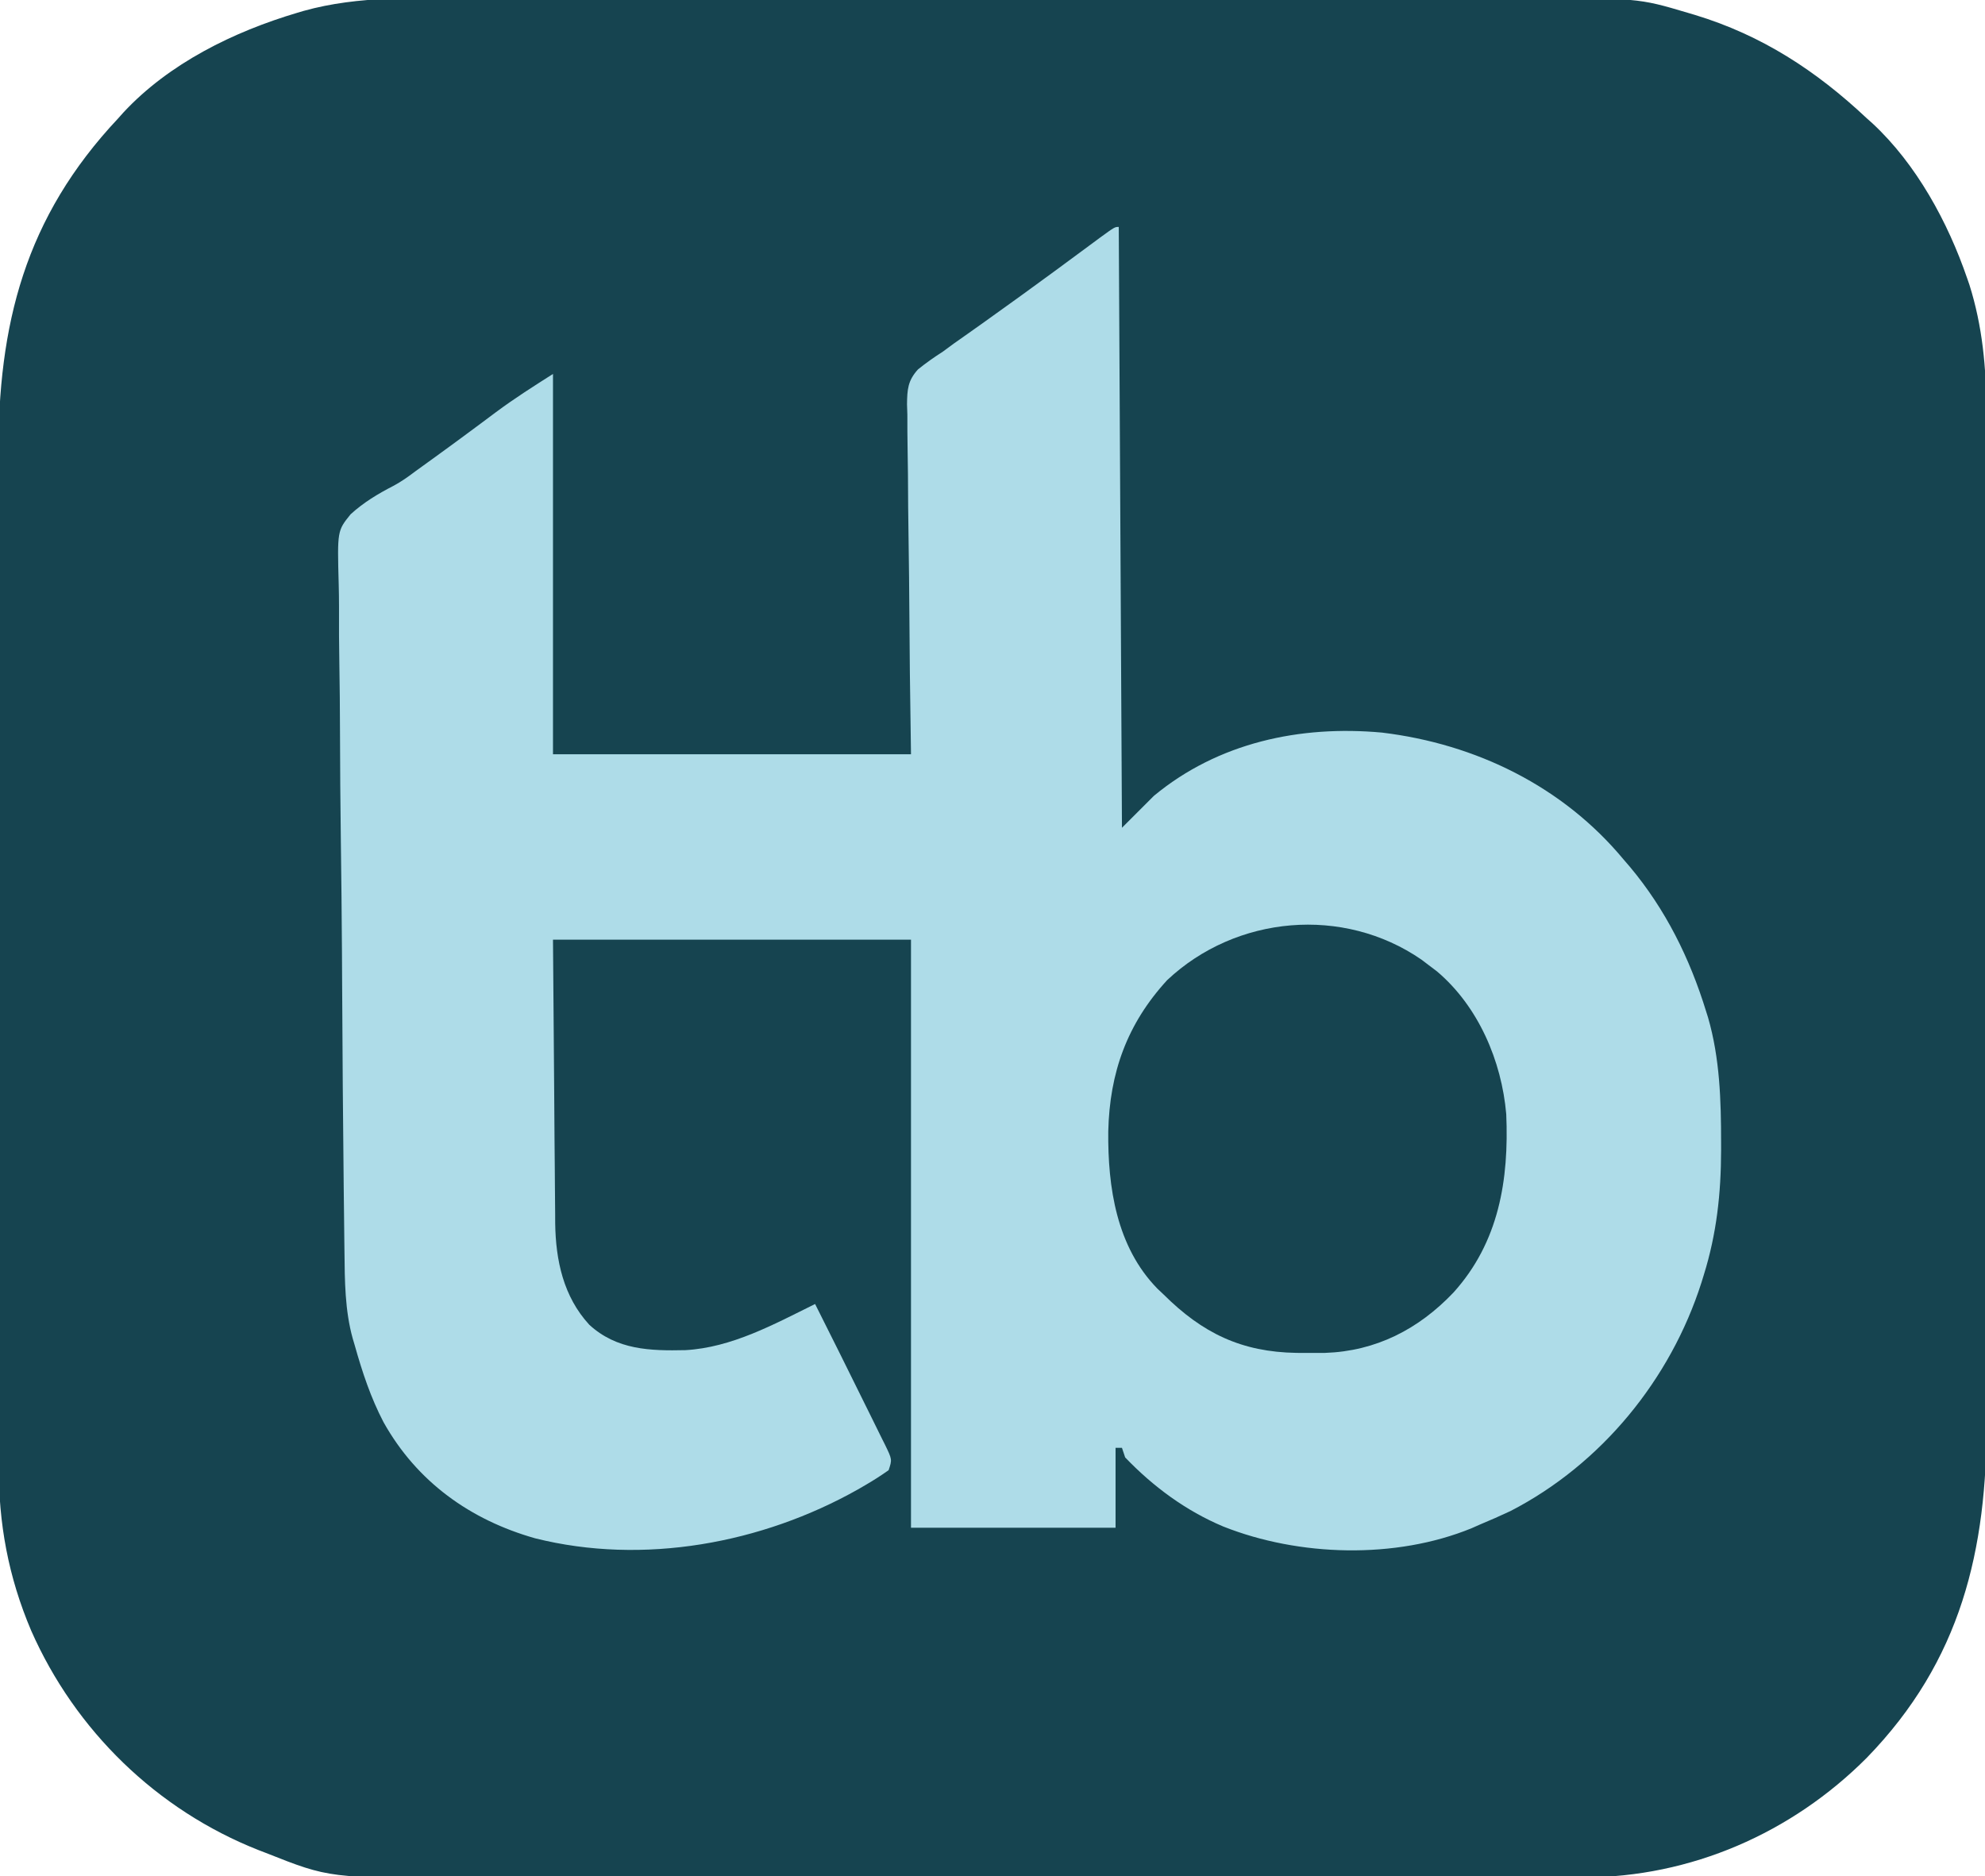 <?xml version="1.0" encoding="UTF-8"?>
<svg version="1.1" xmlns="http://www.w3.org/2000/svg" width="621" height="587">
<path d="M0 0 C4.792 0.009 9.584 -0.005 14.377 -0.016 C23.739 -0.034 33.1 -0.03 42.462 -0.018 C50.078 -0.009 57.693 -0.008 65.308 -0.012 C66.396 -0.013 67.484 -0.014 68.604 -0.014 C70.815 -0.016 73.025 -0.017 75.236 -0.018 C95.917 -0.029 116.598 -0.016 137.279 0.005 C154.988 0.023 172.696 0.02 190.405 0.001 C211.017 -0.02 231.629 -0.028 252.241 -0.016 C254.443 -0.015 256.645 -0.014 258.847 -0.012 C259.93 -0.012 261.013 -0.011 262.129 -0.01 C269.726 -0.007 277.324 -0.013 284.922 -0.022 C294.193 -0.034 303.464 -0.03 312.735 -0.009 C317.456 0.001 322.178 0.006 326.899 -0.008 C364.006 -0.104 364.006 -0.104 379.577 4.523 C380.331 4.747 381.085 4.971 381.861 5.201 C402.732 11.541 419.741 22.631 435.577 37.523 C436.168 38.049 436.758 38.575 437.366 39.117 C451.124 51.896 460.982 70.05 467.015 87.648 C467.238 88.29 467.46 88.933 467.69 89.594 C471.765 102.451 473.028 115.722 472.965 129.138 C472.969 130.627 472.975 132.117 472.981 133.606 C472.996 137.645 472.992 141.684 472.984 145.723 C472.979 150.1 472.992 154.477 473.002 158.854 C473.019 167.408 473.02 175.963 473.015 184.517 C473.011 191.476 473.012 198.435 473.018 205.395 C473.019 206.389 473.019 207.382 473.02 208.406 C473.022 210.426 473.023 212.445 473.025 214.465 C473.038 233.366 473.033 252.268 473.021 271.169 C473.012 288.423 473.024 305.678 473.048 322.932 C473.073 340.692 473.082 358.452 473.076 376.212 C473.072 386.165 473.074 396.119 473.092 406.072 C473.107 414.545 473.107 423.019 473.09 431.492 C473.081 435.806 473.079 440.121 473.095 444.435 C473.231 485.63 465.093 520.152 435.577 550.523 C412.059 574.109 380.56 587.848 347.138 587.929 C345.649 587.923 344.161 587.917 342.672 587.911 C341.042 587.915 339.412 587.92 337.783 587.927 C333.356 587.941 328.93 587.937 324.503 587.93 C319.709 587.925 314.914 587.938 310.12 587.948 C300.748 587.965 291.375 587.966 282.003 587.961 C274.379 587.956 266.755 587.958 259.131 587.963 C258.043 587.964 256.955 587.965 255.834 587.966 C253.623 587.967 251.411 587.969 249.2 587.97 C228.499 587.984 207.798 587.978 187.097 587.967 C168.193 587.957 149.29 587.97 130.387 587.994 C110.937 588.018 91.486 588.028 72.036 588.021 C61.132 588.018 50.228 588.02 39.325 588.038 C30.043 588.052 20.761 588.053 11.479 588.035 C6.751 588.027 2.024 588.025 -2.704 588.04 C-45.315 588.169 -45.315 588.169 -65.235 580.273 C-66.393 579.828 -66.393 579.828 -67.575 579.374 C-99.386 566.802 -124.894 541.954 -138.673 510.71 C-145.831 493.853 -148.896 477.188 -148.81 458.908 C-148.814 457.419 -148.82 455.929 -148.827 454.44 C-148.841 450.401 -148.837 446.362 -148.829 442.323 C-148.825 437.946 -148.837 433.569 -148.847 429.192 C-148.865 420.637 -148.866 412.083 -148.86 403.529 C-148.856 396.57 -148.858 389.61 -148.863 382.651 C-148.864 381.657 -148.864 380.663 -148.865 379.639 C-148.867 377.62 -148.868 375.6 -148.87 373.581 C-148.884 354.679 -148.878 335.778 -148.867 316.877 C-148.857 299.622 -148.87 282.368 -148.894 265.114 C-148.918 247.354 -148.928 229.594 -148.921 211.834 C-148.917 201.881 -148.92 191.927 -148.937 181.974 C-148.952 173.5 -148.953 165.027 -148.935 156.554 C-148.927 152.239 -148.924 147.925 -148.94 143.611 C-149.078 101.902 -140.611 68.563 -111.423 37.523 C-110.897 36.933 -110.371 36.342 -109.829 35.734 C-95.518 20.327 -75.305 10.427 -55.423 4.523 C-54.452 4.235 -54.452 4.235 -53.463 3.941 C-36.055 -0.927 -17.901 -0.051 0 0 Z " fill="#164450" transform="translate(148.423,-0.523)"/>
<path d="M0 0 C0.33 62.04 0.66 124.08 1 188 C4.3 184.7 7.6 181.4 11 178 C31.109 161.339 56.734 155.861 82.374 158.218 C111.731 161.761 138.983 175.046 158 198 C158.626 198.727 159.253 199.454 159.898 200.203 C171.076 213.545 178.65 228.844 183.75 245.438 C184.048 246.384 184.048 246.384 184.353 247.349 C188.047 260.064 188.441 273.355 188.438 286.5 C188.439 287.283 188.44 288.066 188.441 288.873 C188.414 302.407 187.053 315.018 183 328 C182.77 328.746 182.54 329.491 182.303 330.26 C172.612 360.631 150.984 387.091 122.605 401.754 C119.433 403.255 116.239 404.651 113 406 C112.145 406.379 111.291 406.758 110.41 407.148 C86.58 416.916 56.37 416.026 32.698 406.622 C21.005 401.705 10.78 394.16 2 385 C1.67 384.01 1.34 383.02 1 382 C0.34 382 -0.32 382 -1 382 C-1 390.25 -1 398.5 -1 407 C-22.12 407 -43.24 407 -65 407 C-65 346.28 -65 285.56 -65 223 C-101.96 223 -138.92 223 -177 223 C-176.876 238.634 -176.752 254.268 -176.625 270.375 C-176.591 275.296 -176.557 280.217 -176.522 285.287 C-176.482 289.731 -176.482 289.731 -176.44 294.174 C-176.422 296.141 -176.408 298.107 -176.397 300.073 C-176.38 303.066 -176.351 306.059 -176.319 309.052 C-176.316 310.347 -176.316 310.347 -176.312 311.669 C-176.153 323.367 -173.746 334.676 -165.637 343.5 C-157.039 351.38 -146.606 351.686 -135.594 351.438 C-121.093 350.643 -107.794 343.319 -95 337 C-89.805 347.366 -84.611 357.731 -79.506 368.141 C-78.781 369.614 -78.053 371.085 -77.321 372.553 C-76.245 374.715 -75.182 376.882 -74.121 379.051 C-73.791 379.707 -73.461 380.363 -73.121 381.039 C-70.886 385.658 -70.886 385.658 -72 389 C-74.41 390.702 -76.768 392.212 -79.312 393.688 C-80.069 394.127 -80.825 394.566 -81.604 395.018 C-111.634 411.952 -148.77 418.778 -182.551 410.32 C-202.875 404.574 -219.583 392.612 -230 374 C-234.019 366.309 -236.653 358.336 -239 350 C-239.217 349.269 -239.433 348.538 -239.656 347.785 C-242.096 339.014 -242.146 329.732 -242.235 320.685 C-242.247 319.708 -242.26 318.731 -242.274 317.724 C-242.315 314.484 -242.349 311.243 -242.383 308.002 C-242.411 305.665 -242.439 303.329 -242.466 300.992 C-242.711 279.74 -242.851 258.486 -242.963 237.233 C-242.978 234.395 -242.994 231.556 -243.009 228.718 C-243.013 228.012 -243.017 227.307 -243.021 226.58 C-243.086 215.145 -243.214 203.713 -243.366 192.279 C-243.521 180.513 -243.611 168.748 -243.64 156.981 C-243.659 150.384 -243.708 143.79 -243.828 137.194 C-243.94 130.99 -243.971 124.791 -243.941 118.586 C-243.944 116.315 -243.976 114.045 -244.04 111.775 C-244.485 95.08 -244.485 95.08 -240.318 89.915 C-236.281 86.227 -231.805 83.534 -226.961 81.037 C-224.493 79.732 -222.292 78.162 -220.07 76.477 C-219.08 75.762 -219.08 75.762 -218.071 75.034 C-217.429 74.569 -216.786 74.104 -216.125 73.625 C-215.397 73.1 -214.669 72.574 -213.92 72.033 C-209.937 69.151 -205.973 66.245 -202.027 63.312 C-201.198 62.697 -200.368 62.081 -199.513 61.447 C-197.942 60.279 -196.373 59.107 -194.807 57.932 C-189.011 53.622 -183.142 49.909 -177 46 C-177 85.27 -177 124.54 -177 165 C-140.04 165 -103.08 165 -65 165 C-65.116 156.575 -65.232 148.149 -65.352 139.469 C-65.409 133.448 -65.46 127.428 -65.503 121.407 C-65.558 113.61 -65.628 105.815 -65.754 98.019 C-65.865 91.184 -65.923 84.351 -65.949 77.516 C-65.967 74.91 -66.003 72.304 -66.057 69.699 C-66.13 66.045 -66.14 62.395 -66.135 58.74 C-66.171 57.666 -66.207 56.591 -66.244 55.484 C-66.181 50.847 -66 48.106 -62.817 44.585 C-60.292 42.545 -57.735 40.745 -55 39 C-53.86 38.169 -52.724 37.333 -51.594 36.488 C-50.573 35.77 -49.552 35.052 -48.5 34.312 C-47.295 33.46 -46.091 32.607 -44.887 31.754 C-44.258 31.309 -43.63 30.865 -42.982 30.407 C-39.412 27.873 -35.862 25.312 -32.312 22.75 C-31.569 22.213 -30.825 21.676 -30.058 21.123 C-23.375 16.29 -16.734 11.4 -10.105 6.493 C-9.35 5.935 -8.594 5.376 -7.816 4.801 C-7.151 4.307 -6.485 3.814 -5.799 3.306 C-1.245 0 -1.245 0 0 0 Z " fill="#AEDCE8" transform="translate(350,71)"/>
<path d="M0 0 C1.137 0.864 1.137 0.864 2.297 1.746 C3.139 2.383 3.98 3.02 4.848 3.676 C17.787 14.613 25.089 31.701 26.521 48.359 C27.394 68.846 24.257 88.41 9.984 104.184 C-0.925 115.653 -14.263 122.513 -30.191 123.047 C-32.133 123.066 -34.074 123.07 -36.016 123.059 C-37.032 123.053 -38.049 123.047 -39.097 123.042 C-56.343 122.762 -68.509 116.878 -80.703 104.746 C-81.341 104.143 -81.979 103.54 -82.637 102.918 C-95.417 89.825 -98.161 71.2 -97.987 53.723 C-97.564 35.344 -92.089 20.052 -79.543 6.395 C-57.994 -13.864 -24.455 -16.861 0 0 Z " fill="#164450" transform="translate(444.703,300.254)"/>
</svg>
